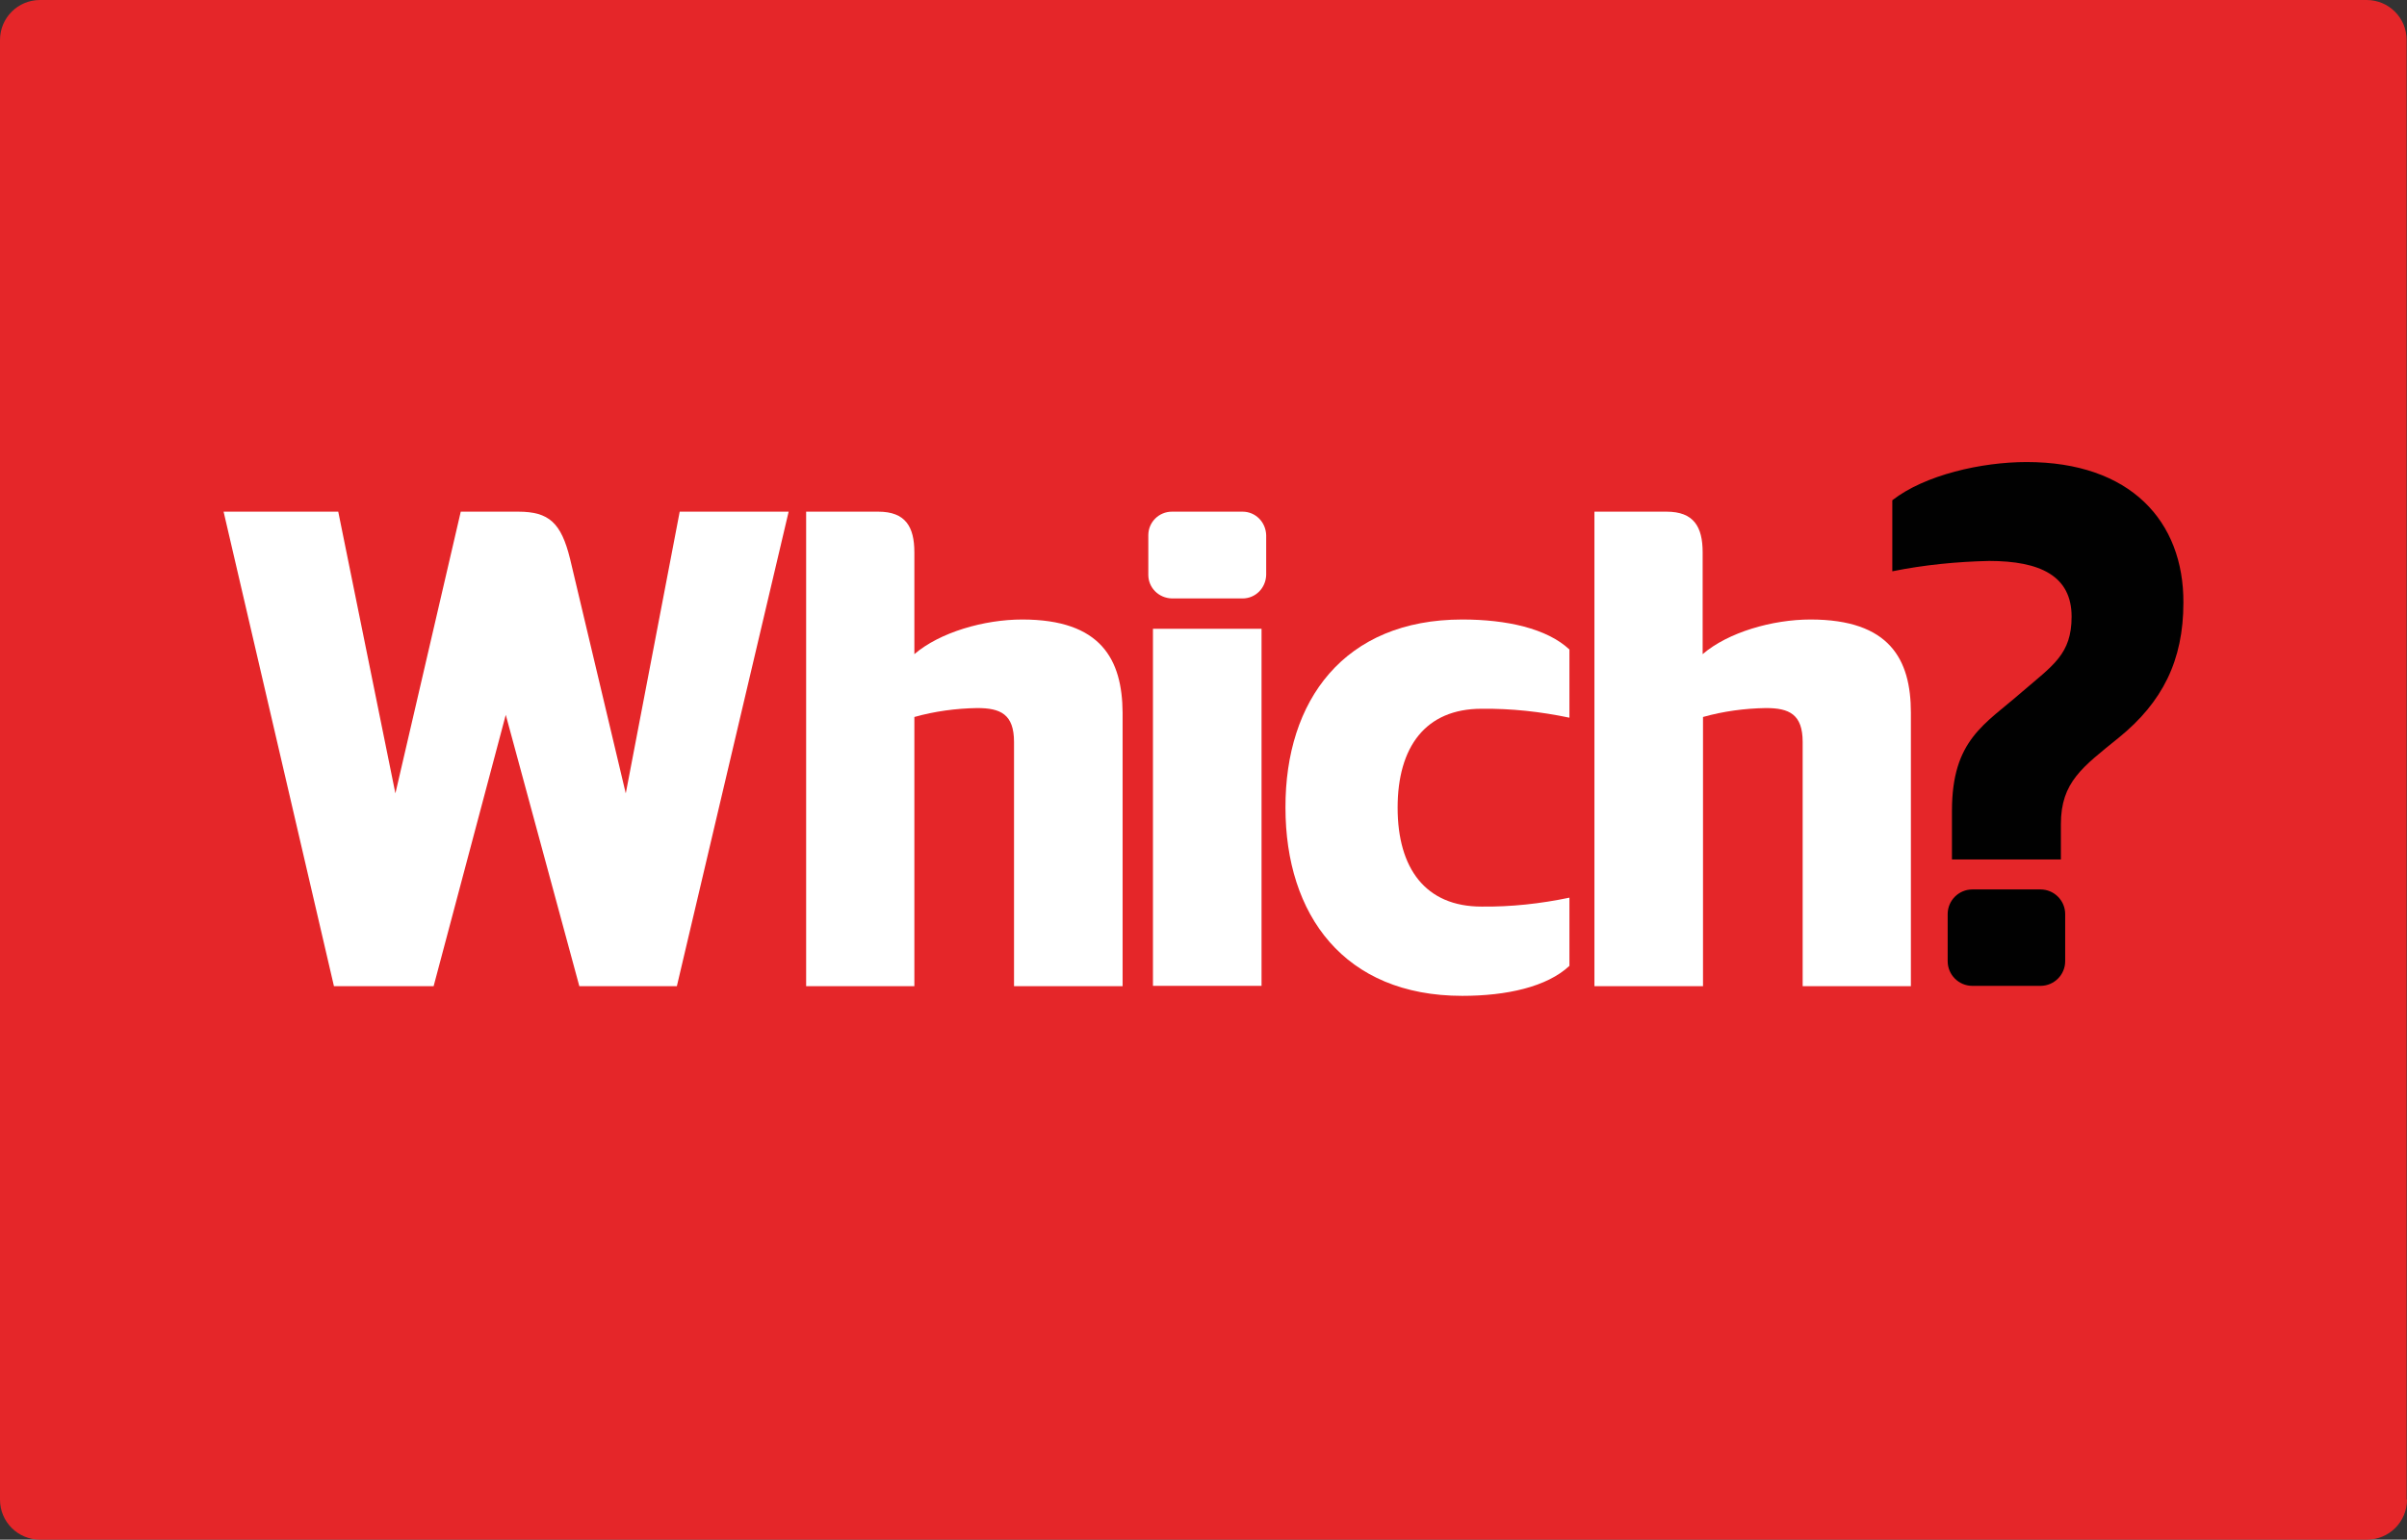 <?xml version="1.0" encoding="UTF-8"?> <!-- Generator: Adobe Illustrator 26.0.1, SVG Export Plug-In . SVG Version: 6.00 Build 0) --> <svg xmlns="http://www.w3.org/2000/svg" xmlns:xlink="http://www.w3.org/1999/xlink" version="1.1" id="b81758b5-54a9-4f95-a9b0-0a19f5278533" x="0px" y="0px" viewBox="0 0 673.9 431.2" style="enable-background:new 0 0 673.9 431.2;" xml:space="preserve"><rect x="0" y="0" width="673.9" height="431.2" fill="#333333" stroke="none"/> <style type="text/css"> .st0{fill:#E52629;} .st1{fill:#FFFFFF;} .st2{fill:#010101;} </style> <path class="st0" d="M673.9,420c0,6.2-5,11.2-11.2,11.2H11.2C5,431.2,0,426.2,0,420V11.2C0,5,5,0,11.2,0h651.4 c6.2,0,11.2,5,11.2,11.2V420z"></path> <path class="st1" d="M175.2,222.2l-15.6-65.7c-2.5-10.1-5.9-13.2-14.5-13.2H129l-18.3,78.9l-16-78.9H62.6l30.9,132.9h27.9l20.2-76 l20.6,76h27.3l31.3-132.9h-30.5L175.2,222.2z"></path> <path class="st1" d="M286.2,173.5c-10.7,0-23.1,3.6-30.2,9.7v-28.5c0-7.2-2.5-11.4-10.1-11.4h-20.2v132.9H256v-75.4 c5.7-1.6,11.6-2.4,17.6-2.5c6.5,0,10.3,1.7,10.3,9.5v68.4h30.4v-76.6C314.2,184.7,308.3,173.5,286.2,173.5"></path> <rect x="322.8" y="176.1" class="st1" width="30.4" height="100"></rect> <path class="st1" d="M359.9,226.2c0,30,16.4,52.7,49.5,52.7c12.4,0,23.7-2.5,30-8.4v-19.1c-8.1,1.7-16.4,2.6-24.6,2.5 c-15.7,0-23.5-10.7-23.5-27.7s7.8-27.7,23.5-27.7c8.3-0.1,16.5,0.8,24.6,2.5v-19.1c-6.3-5.9-17.6-8.4-30-8.4 C376.3,173.5,359.8,196.2,359.9,226.2"></path> <path class="st1" d="M506.9,173.5c-10.7,0-23.1,3.6-30.2,9.7v-28.5c0-7.2-2.5-11.4-10.1-11.4h-20.2v132.9h30.4v-75.4 c5.7-1.6,11.6-2.4,17.6-2.5c6.5,0,10.3,1.7,10.3,9.5v68.4H535v-76.6C535,184.7,529.1,173.5,506.9,173.5"></path> <path class="st1" d="M347.9,143.3h-19.8c-3.6,0-6.6,2.9-6.6,6.6V161c0,3.6,2.9,6.5,6.6,6.6h19.8c3.6,0,6.5-2.9,6.6-6.6v-11.1 C354.4,146.2,351.5,143.3,347.9,143.3"></path> <path class="st2" d="M567.4,129.4c-12.6,0-28.5,3.6-37.6,10.7v19.9c8.9-1.8,18-2.7,27.1-2.9c14.3,0,23.1,4.2,23.1,15.6 c0,10.5-5.2,13.6-13.8,21c-10.5,9.2-19.7,13.4-19.7,33.4v13.6H577v-9.9c0-11.8,6.1-16,16.2-24.2c12.2-9.9,18.1-21.6,18.1-37.8 C611.4,146,596.5,129.4,567.4,129.4"></path> <path class="st2" d="M571.3,249.1h-19.1c-3.8,0-6.9,3.1-6.9,6.9v13.2c0,3.8,3.1,6.9,6.9,6.9h19.1c3.8,0,6.9-3.1,6.9-6.9V256 C578.2,252.2,575.1,249.1,571.3,249.1"></path> </svg> 
